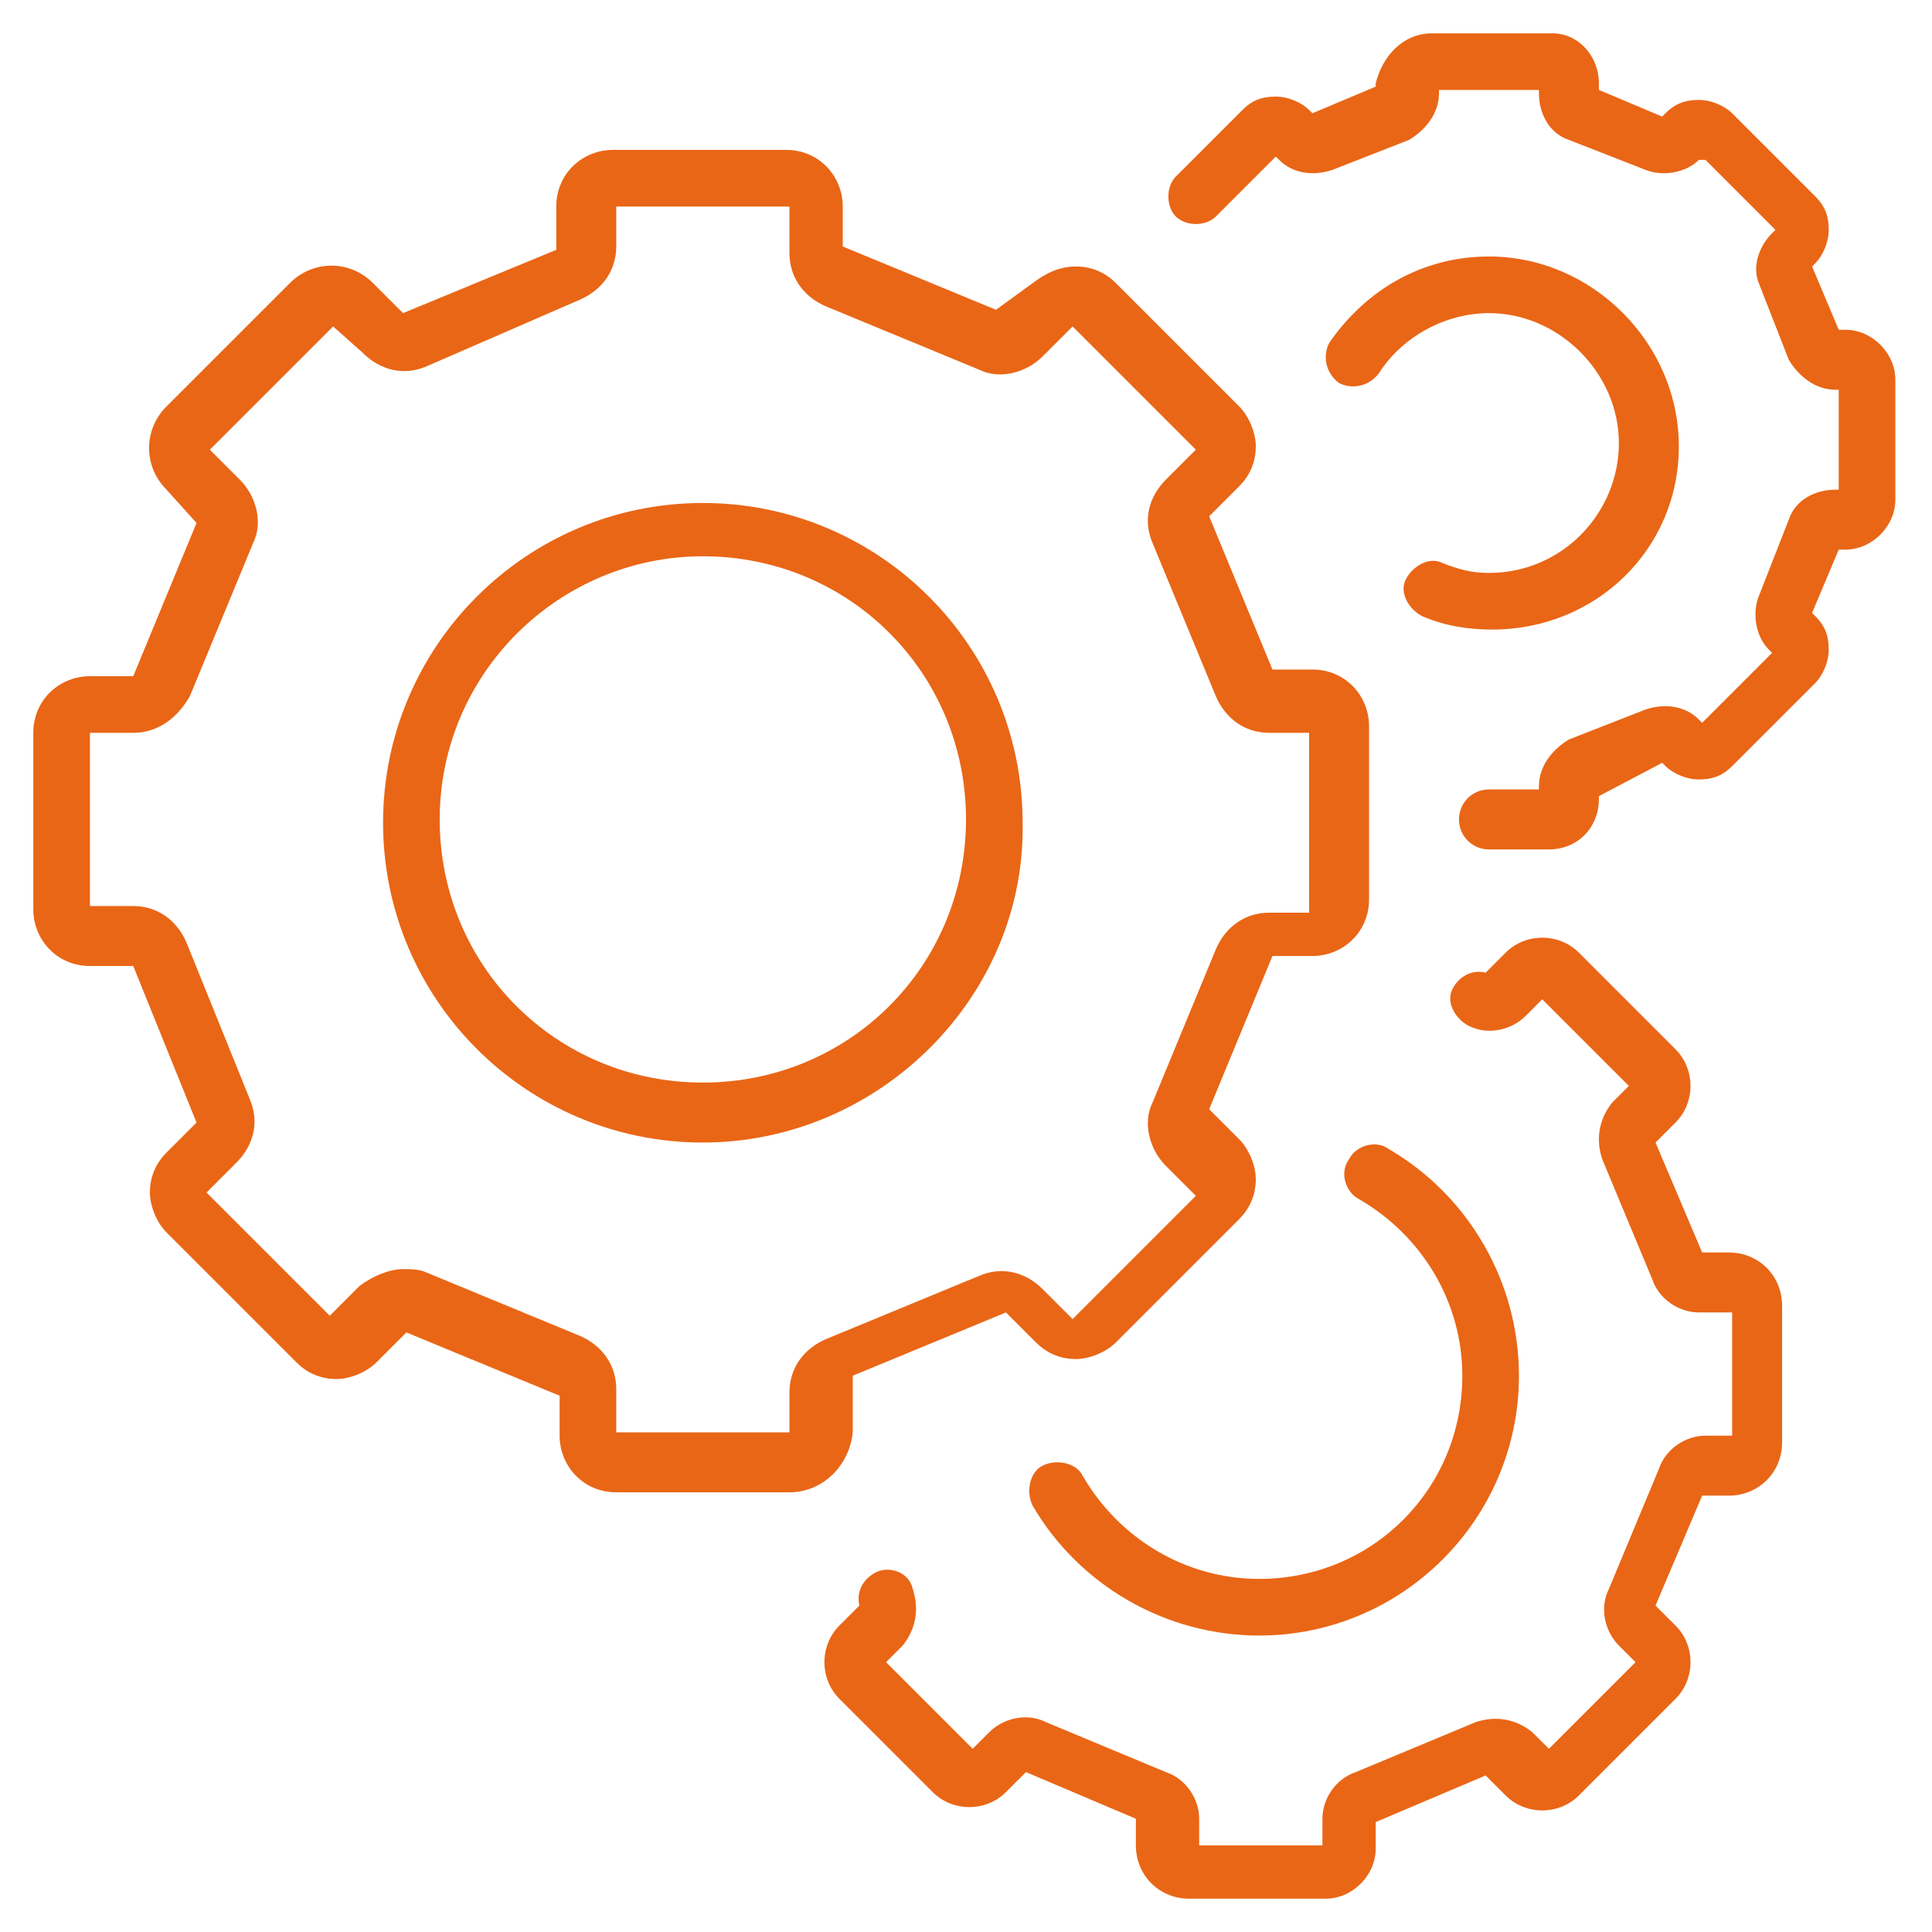 <?xml version="1.0" encoding="utf-8"?>
<!-- Generator: Adobe Illustrator 25.3.1, SVG Export Plug-In . SVG Version: 6.00 Build 0)  -->
<svg xmlns="http://www.w3.org/2000/svg" xmlns:xlink="http://www.w3.org/1999/xlink" version="1.1" id="Layer_1" x="0px" y="0px" viewBox="0 0 58 58" style="enable-background:new 0 0 58 58;" xml:space="preserve">
<style type="text/css">
	.st0{fill:#E96616;}
</style>
<g id="process_automation_2_">
	<g>
		<g>
			<path class="st0" d="M39.8,57h-4.1c-0.9,0-1.6-0.7-1.6-1.6v-0.8l-3.3-1.4l-0.6,0.6c-0.6,0.6-1.6,0.6-2.2,0L25.2,51     c-0.6-0.6-0.6-1.6,0-2.2l0.6-0.6c-0.1-0.4,0.1-0.8,0.5-1c0.4-0.2,1,0,1.1,0.5c0.2,0.6,0.1,1.2-0.3,1.7l-0.5,0.5l2.6,2.6l0.5-0.5     c0.4-0.4,1.1-0.6,1.7-0.3l3.6,1.5c0.6,0.2,1,0.8,1,1.4v0.8h3.7v-0.8c0-0.6,0.4-1.2,1-1.4l3.6-1.5c0.6-0.2,1.2-0.1,1.7,0.3     l0.5,0.5l2.6-2.6l-0.5-0.5c-0.4-0.4-0.6-1.1-0.3-1.7l1.5-3.6c0.2-0.6,0.8-1,1.4-1h0.8v-3.7H51c-0.6,0-1.2-0.4-1.4-1l-1.5-3.6     c-0.2-0.6-0.1-1.2,0.3-1.7l0.5-0.5l-2.6-2.6l-0.5,0.5c-0.4,0.4-1.1,0.6-1.7,0.3c-0.4-0.2-0.7-0.7-0.5-1.1c0.2-0.4,0.6-0.6,1-0.5     l0.6-0.6c0.6-0.6,1.6-0.6,2.2,0l2.9,2.9c0.6,0.6,0.6,1.6,0,2.2l-0.6,0.6l1.4,3.3h0.8c0.9,0,1.6,0.7,1.6,1.6v4.1     c0,0.9-0.7,1.6-1.6,1.6h-0.8l-1.4,3.3l0.6,0.6c0.6,0.6,0.6,1.6,0,2.2l-2.9,2.9c-0.6,0.6-1.6,0.6-2.2,0l-0.6-0.6l-3.3,1.4v0.8     C41.3,56.3,40.6,57,39.8,57z M25.8,48.3L25.8,48.3L25.8,48.3z"/>
		</g>
		<g>
			<path class="st0" d="M37.8,49.1c-2.8,0-5.4-1.5-6.8-3.9c-0.2-0.4-0.1-1,0.3-1.2c0.4-0.2,1-0.1,1.2,0.3c1.1,1.9,3.1,3.1,5.3,3.1     c3.4,0,6.1-2.7,6.1-6.1c0-2.2-1.2-4.2-3.1-5.3c-0.4-0.2-0.6-0.8-0.3-1.2c0.2-0.4,0.8-0.6,1.2-0.3c2.4,1.4,3.9,4,3.9,6.8     C45.6,45.6,42.1,49.1,37.8,49.1z"/>
		</g>
	</g>
	<g>
		<g>
			<path class="st0" d="M46.5,25.5h-1.8c-0.5,0-0.9-0.4-0.9-0.9c0-0.5,0.4-0.9,0.9-0.9h1.5v-0.1c0-0.6,0.4-1.1,0.9-1.4l2.3-0.9     c0.6-0.2,1.2-0.1,1.6,0.3l0.1,0.1l2.1-2.1l-0.1-0.1c-0.4-0.4-0.5-1.1-0.3-1.6l0.9-2.3c0.2-0.6,0.8-0.9,1.4-0.9h0.1v-3h-0.1     c-0.6,0-1.1-0.4-1.4-0.9l-0.9-2.3C52.6,8,52.8,7.4,53.2,7l0.1-0.1l-2.1-2.1L51,4.8c-0.4,0.4-1.1,0.5-1.6,0.3l-2.3-0.9     c-0.6-0.2-0.9-0.8-0.9-1.4V2.7h-3v0.1c0,0.6-0.4,1.1-0.9,1.4l-2.3,0.9c-0.6,0.2-1.2,0.1-1.6-0.3l-0.1-0.1l-1.8,1.8     c-0.3,0.3-0.9,0.3-1.2,0c-0.3-0.3-0.3-0.9,0-1.2l2-2c0.3-0.3,0.6-0.4,1-0.4c0.4,0,0.8,0.2,1,0.4l0.1,0.1l1.9-0.8V2.5     C41.5,1.7,42.1,1,43,1h3.6C47.4,1,48,1.7,48,2.5v0.2l1.9,0.8l0.1-0.1c0.3-0.3,0.6-0.4,1-0.4c0.4,0,0.8,0.2,1,0.4l2.5,2.5     c0.3,0.3,0.4,0.6,0.4,1c0,0.4-0.2,0.8-0.4,1l-0.1,0.1l0.8,1.9h0.2c0.8,0,1.5,0.7,1.5,1.5V15c0,0.8-0.7,1.5-1.5,1.5h-0.2l-0.8,1.9     l0.1,0.1c0.3,0.3,0.4,0.6,0.4,1c0,0.4-0.2,0.8-0.4,1l-2.5,2.5c-0.3,0.3-0.6,0.4-1,0.4c-0.4,0-0.8-0.2-1-0.4l-0.1-0.1L48,23.9V24     C48,24.8,47.4,25.5,46.5,25.5z"/>
		</g>
		<g>
			<path class="st0" d="M44.8,18.9c-0.7,0-1.4-0.1-2.1-0.4c-0.4-0.2-0.7-0.7-0.5-1.1c0.2-0.4,0.7-0.7,1.1-0.5     c0.5,0.2,0.9,0.3,1.4,0.3c2.2,0,3.9-1.8,3.9-3.9s-1.8-3.9-3.9-3.9c-1.3,0-2.6,0.7-3.3,1.8c-0.3,0.4-0.8,0.5-1.2,0.3     c-0.4-0.3-0.5-0.8-0.3-1.2c1.1-1.6,2.8-2.6,4.8-2.6c3.1,0,5.7,2.6,5.7,5.7S47.9,18.9,44.8,18.9z"/>
		</g>
	</g>
	<g>
		<g>
			<path class="st0" d="M23.7,44.8h-5.2c-1,0-1.7-0.8-1.7-1.7v-1.2l-4.6-1.9l-0.9,0.9c-0.3,0.3-0.8,0.5-1.2,0.5     c-0.5,0-0.9-0.2-1.2-0.5L5,37c-0.3-0.3-0.5-0.8-0.5-1.2c0-0.5,0.2-0.9,0.5-1.2l0.9-0.9L4,29H2.7c-1,0-1.7-0.8-1.7-1.7V22     c0-1,0.8-1.7,1.7-1.7H4l1.9-4.6L5,14.7c-0.7-0.7-0.7-1.8,0-2.5l3.7-3.7c0.7-0.7,1.8-0.7,2.5,0l0.9,0.9l4.6-1.9V6.2     c0-1,0.8-1.7,1.7-1.7h5.2c1,0,1.7,0.8,1.7,1.7v1.2l4.6,1.9L31,8.5C31.4,8.2,31.8,8,32.3,8c0.5,0,0.9,0.2,1.2,0.5l3.7,3.7     c0.3,0.3,0.5,0.8,0.5,1.2c0,0.5-0.2,0.9-0.5,1.2l-0.9,0.9l1.9,4.6h1.2c1,0,1.7,0.8,1.7,1.7v5.2c0,1-0.8,1.7-1.7,1.7h-1.2     l-1.9,4.6l0.9,0.9c0.3,0.3,0.5,0.8,0.5,1.2c0,0.5-0.2,0.9-0.5,1.2l-3.7,3.7c-0.3,0.3-0.8,0.5-1.2,0.5c-0.5,0-0.9-0.2-1.2-0.5     l-0.9-0.9l-4.6,1.9V43C25.5,44,24.7,44.8,23.7,44.8z M12.1,38.1c0.2,0,0.5,0,0.7,0.1l4.6,1.9c0.7,0.3,1.1,0.9,1.1,1.6V43h5.2     v-1.2c0-0.7,0.4-1.3,1.1-1.6l4.6-1.9c0.7-0.3,1.4-0.1,1.9,0.4l0.9,0.9l3.7-3.7l-0.9-0.9c-0.5-0.5-0.7-1.3-0.4-1.9l1.9-4.6     c0.3-0.7,0.9-1.1,1.6-1.1h1.2V22h-1.2c-0.7,0-1.3-0.4-1.6-1.1l-1.9-4.6c-0.3-0.7-0.1-1.4,0.4-1.9l0.9-0.9l-3.7-3.7l-0.9,0.9     c-0.5,0.5-1.3,0.7-1.9,0.4l-4.6-1.9c-0.7-0.3-1.1-0.9-1.1-1.6V6.2h-5.2v1.2c0,0.7-0.4,1.3-1.1,1.6L12.8,11     c-0.7,0.3-1.4,0.1-1.9-0.4L10,9.8l-3.7,3.7l0.9,0.9c0.5,0.5,0.7,1.3,0.4,1.9l-1.9,4.6C5.3,21.6,4.7,22,4,22H2.7v5.2H4     c0.7,0,1.3,0.4,1.6,1.1L7.5,33c0.3,0.7,0.1,1.4-0.4,1.9l-0.9,0.9l3.7,3.7l0.9-0.9C11.2,38.3,11.7,38.1,12.1,38.1z"/>
		</g>
		<g>
			<path class="st0" d="M21.1,34.3c-5.3,0-9.6-4.3-9.6-9.6c0-5.3,4.3-9.6,9.6-9.6s9.6,4.3,9.6,9.6C30.8,29.9,26.4,34.3,21.1,34.3z      M21.1,16.7c-4.3,0-7.9,3.5-7.9,7.9s3.5,7.9,7.9,7.9S29,29,29,24.6S25.5,16.7,21.1,16.7z"/>
		</g>
	</g>
</g>
<g>
</g>
<g>
</g>
<g>
</g>
<g>
</g>
<g>
</g>
<g>
</g>
<g>
</g>
<g>
</g>
<g>
</g>
<g>
</g>
<g>
</g>
<g>
</g>
<g>
</g>
<g>
</g>
<g>
</g>
</svg>
